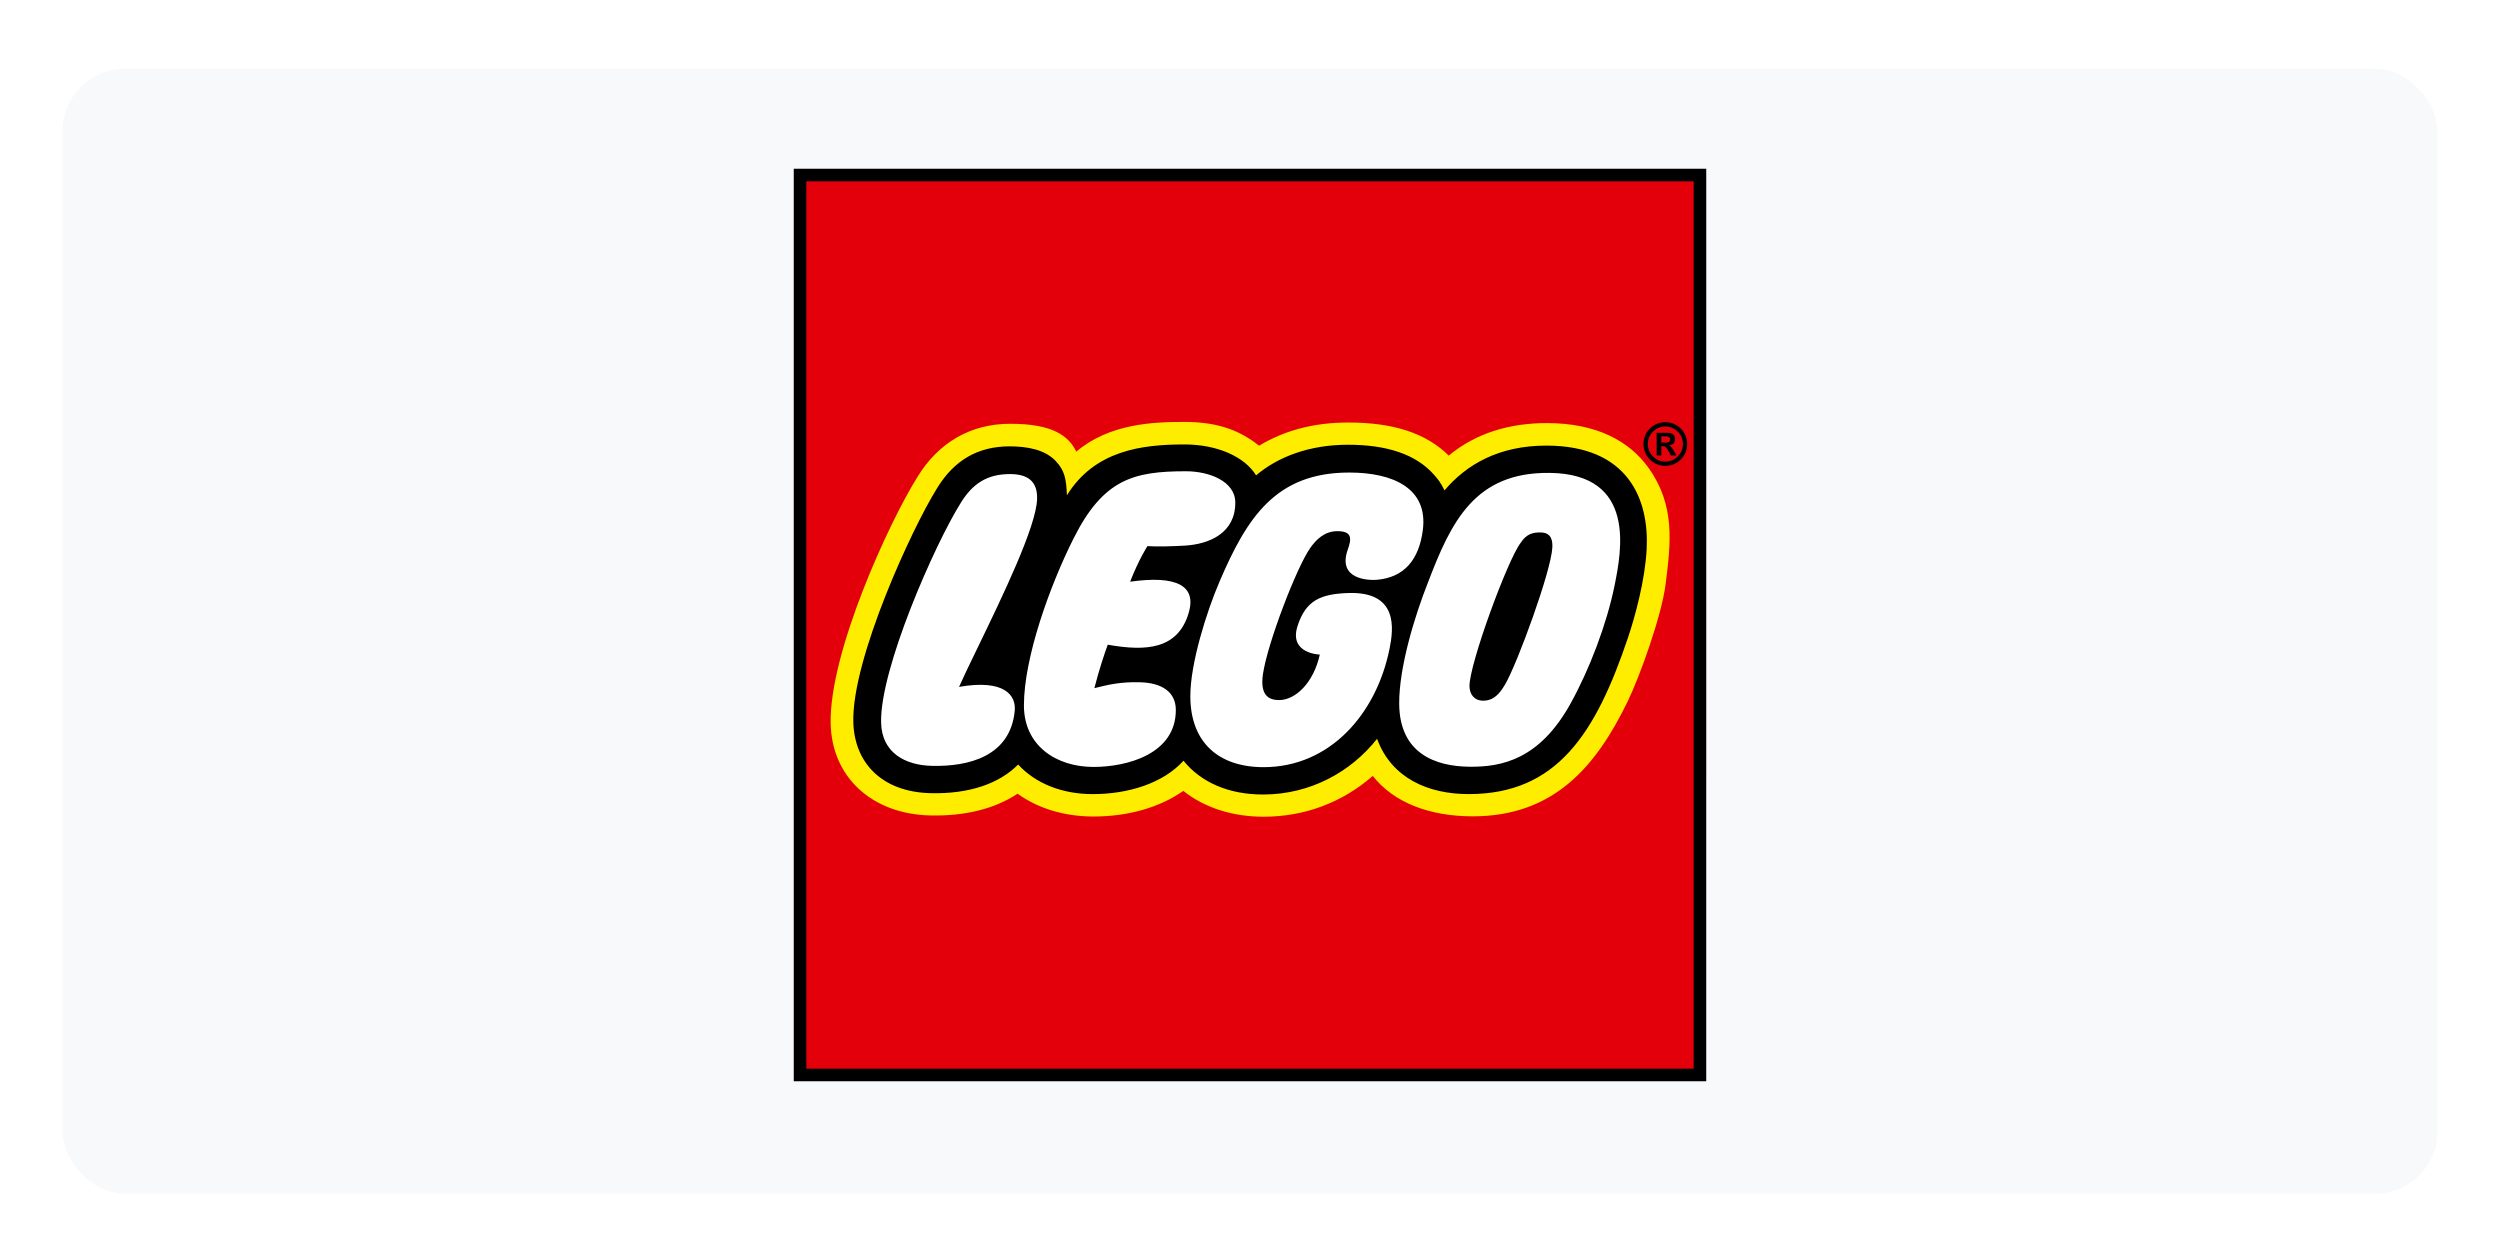 <svg width="400" height="200" viewBox="0 0 400 200" fill="none" xmlns="http://www.w3.org/2000/svg">
<rect width="400" height="200" fill="white"/>
<g filter="url(#filter0_d_1_28)">
<rect x="10" y="10" width="380" height="180" rx="10" fill="#F8F9FA"/>
</g>
<g clip-path="url(#clip0_1_28)">
<path d="M127.992 27.977V172.027H272.043L272.042 27.977H127.992Z" fill="white"/>
<path fill-rule="evenodd" clip-rule="evenodd" d="M127.992 172.027V27.977H272.041L272.042 172.027H127.992ZM259.531 101.668C260.792 97.933 262.22 92.341 262.456 87.853C262.635 84.467 262.179 79.725 258.986 76.356C256.438 73.664 252.545 72.305 247.416 72.305C240.936 72.305 235.715 74.593 231.895 79.116L230.886 80.305L230.216 78.899C229.67 77.753 229.279 77.283 228.683 76.612C226.072 73.657 221.694 72.16 215.67 72.161C210.151 72.161 205.166 73.815 201.631 76.818L200.736 77.579L200.12 76.575C198.451 73.862 194.29 72.106 189.523 72.106C182.664 72.108 175.744 73.039 171.569 79.769L169.839 82.546L169.703 79.275C169.598 76.744 169.367 75.693 168.19 74.447C166.895 73.073 164.717 72.406 161.531 72.408C156.852 72.408 153.336 74.448 150.779 78.649C146.842 84.937 137.328 105.619 137.538 115.448C137.676 121.828 141.933 125.732 148.928 125.894C154.694 126.033 159.277 124.554 162.188 121.616L162.931 120.865L163.644 121.637C166.261 124.478 170.239 126.043 174.847 126.043C180.714 126.043 185.732 124.22 188.614 121.038L189.4 120.171L190.14 121.08C192.838 124.394 197.007 126.132 202.196 126.11C208.963 126.08 215.283 122.971 219.534 117.584L220.648 116.172L221.271 117.861C223.89 124.985 230.991 126.047 234.995 126.05C248.594 126.05 254.466 116.719 259.531 101.668Z" fill="#FFED00"/>
<path fill-rule="evenodd" clip-rule="evenodd" d="M127.992 172.027V27.977H272.041L272.042 172.027H127.992ZM260.433 112.214C262.315 108.333 265.857 98.622 266.512 93.378L266.519 93.32C267.317 86.919 268.072 80.862 263.753 74.843C260.682 70.565 255.45 67.694 247.489 67.693C241.471 67.693 236.097 69.324 231.8 72.897C228.12 69.256 222.842 67.603 215.738 67.604C210.179 67.604 205.514 68.875 201.451 71.314C198.502 68.971 195.04 67.507 189.524 67.507C184.525 67.506 177.505 67.766 172.21 72.262C170.986 69.765 168.497 67.804 161.633 67.804C155.309 67.804 150.151 70.795 146.768 76.349C142.251 83.564 132.662 104.399 132.907 115.78C133.09 124.348 139.515 130.25 148.821 130.472C154.414 130.602 159.177 129.405 162.811 126.993C166.098 129.361 170.298 130.641 174.965 130.641C180.55 130.641 185.589 129.175 189.325 126.542C192.71 129.225 197.151 130.675 202.175 130.675C208.693 130.678 214.749 128.427 219.642 124.145C222.979 128.4 228.695 130.612 235.638 130.613C248.634 130.614 255.385 122.62 260.433 112.214Z" fill="#E3000B"/>
<path fill-rule="evenodd" clip-rule="evenodd" d="M127 173V27H273L272.998 172.998L127 173ZM270.988 170.989L270.99 29.01H129.008L129.012 170.988L270.988 170.989Z" fill="black"/>
<path fill-rule="evenodd" clip-rule="evenodd" d="M262.954 71.044C262.954 70.585 263.043 70.13 263.219 69.705C263.394 69.281 263.651 68.895 263.976 68.57C264.301 68.245 264.686 67.987 265.111 67.811C265.535 67.636 265.99 67.545 266.449 67.546C266.909 67.545 267.365 67.635 267.789 67.81C268.214 67.986 268.6 68.243 268.926 68.569C269.251 68.894 269.509 69.279 269.684 69.704C269.86 70.129 269.95 70.584 269.949 71.044C269.95 71.504 269.86 71.959 269.685 72.384C269.509 72.809 269.251 73.195 268.926 73.52C268.601 73.845 268.215 74.103 267.79 74.278C267.365 74.453 266.909 74.543 266.449 74.542C265.99 74.542 265.535 74.452 265.111 74.277C264.686 74.101 264.3 73.844 263.976 73.519C263.651 73.194 263.393 72.808 263.218 72.383C263.043 71.959 262.953 71.504 262.954 71.044ZM266.451 68.24C268.007 68.241 269.271 69.493 269.267 71.049C269.271 72.605 268.002 73.861 266.451 73.861C266.082 73.861 265.718 73.787 265.377 73.646C265.037 73.504 264.728 73.297 264.468 73.036C264.208 72.774 264.002 72.465 263.861 72.124C263.721 71.783 263.649 71.418 263.65 71.049C263.649 70.68 263.72 70.315 263.86 69.974C264 69.633 264.206 69.323 264.467 69.062C264.727 68.801 265.036 68.594 265.377 68.453C265.717 68.312 266.082 68.24 266.451 68.24ZM267.813 72.142L268.231 72.872L267.325 72.877L267.035 72.285C266.906 72.026 266.74 71.787 266.541 71.576C266.398 71.428 266.268 71.391 265.946 71.391L265.813 71.391L265.811 72.876H265.064V69.252H266.869C267.647 69.252 268.012 69.686 268.012 70.261C268.013 70.808 267.643 71.201 267.032 71.275L267.033 71.295C267.344 71.403 267.447 71.504 267.813 72.142ZM265.81 69.815V70.811H266.567C267.073 70.811 267.24 70.564 267.233 70.308C267.233 69.988 266.979 69.813 266.486 69.813L265.81 69.815ZM231.119 78.465C234.646 74.288 239.864 71.296 247.411 71.296C260.474 71.296 263.891 79.837 263.463 87.907C263.209 92.758 261.653 98.536 260.489 101.992C255.323 117.347 249.118 127.057 234.996 127.055C228.552 127.057 222.654 124.543 220.331 118.208C216.086 123.579 209.599 127.085 202.202 127.121C196.549 127.149 192.153 125.151 189.358 121.719C186.041 125.38 180.427 127.057 174.847 127.059C169.835 127.055 165.649 125.309 162.902 122.326C159.841 125.413 155.031 127.051 148.905 126.908C141.057 126.72 136.673 122.011 136.529 115.475C136.313 105.357 145.949 84.47 149.921 78.128C152.663 73.628 156.471 71.42 161.528 71.417C164.305 71.42 167.156 71.902 168.918 73.769C170.368 75.302 170.6 76.665 170.708 79.245C175.152 72.082 182.644 71.109 189.517 71.111C194.776 71.111 199.142 73.079 200.973 76.055C204.498 73.059 209.575 71.158 215.665 71.158C221.898 71.159 226.542 72.679 229.433 75.95C230.07 76.668 230.524 77.216 231.119 78.465ZM162.356 113.72C162.588 111.274 160.756 108.632 153.445 109.9C154.171 108.274 155.251 106.045 156.477 103.515C160.404 95.405 165.831 84.199 165.933 79.815C165.988 77.653 165.117 75.851 161.612 75.852C157.908 75.851 155.585 77.4 153.682 80.526C149.555 87.116 140.791 106.997 140.975 115.59C141.079 120.502 144.887 122.44 149.119 122.539C154.951 122.675 161.669 121.037 162.357 113.719L162.356 113.72ZM177.24 103.151C176.754 104.46 175.839 107.202 175.1 110.103C177.499 109.505 179.296 109.09 182.375 109.161C185.887 109.247 188.133 110.701 188.132 113.606C188.132 120.642 180.351 122.709 174.959 122.71C169.033 122.71 163.828 119.34 163.828 112.86C163.828 105.263 167.945 93.744 171.809 86.075C176.552 76.653 181.402 75.401 189.751 75.401C193.422 75.401 197.648 76.969 197.648 80.434C197.648 85.237 193.586 87.069 189.55 87.3C187.825 87.399 185.175 87.494 183.59 87.381C183.59 87.381 182.243 89.429 180.82 93.071C188.288 92.019 191.458 93.716 190.198 98.035C188.491 103.874 183.431 104.259 177.239 103.15L177.24 103.151ZM209.655 87.648C210.641 86.266 211.959 84.987 213.981 84.987C216.459 84.987 216.219 86.298 215.631 87.973C213.961 92.742 219.004 92.868 220.236 92.771C224.638 92.427 227.064 89.583 227.661 84.737C228.479 78.14 222.92 75.607 215.874 75.607C204.129 75.607 199.519 82.79 195.121 93.058C193.055 97.882 190.453 106.126 190.454 111.375C190.453 118.748 194.939 122.746 202.17 122.746C212.728 122.746 220.189 114.327 222.32 103.837C222.976 100.608 223.785 94.55 215.585 94.888C211.422 95.059 208.911 95.978 207.587 100.231C206.224 104.613 211.167 104.732 211.167 104.732C210.172 109.262 207.261 112.008 204.667 112.011C203.048 112.011 201.575 111.309 202.068 107.882C202.801 102.873 207.492 90.688 209.655 87.648ZM258.336 93.656C257.09 99.836 254.3 107.152 251.268 112.604C246.32 121.497 240.319 122.743 235.072 122.676C229.828 122.614 223.916 120.68 223.871 112.587C223.839 106.779 226.343 98.577 228.471 93.207C232.182 83.466 235.966 75.521 247.946 75.663C261.911 75.826 259.42 88.248 258.336 93.656ZM240.818 109.502C242.759 106.213 248.225 91.294 248.375 87.564C248.418 86.477 248.239 85.212 246.487 85.192C245.286 85.174 244.241 85.407 243.302 86.858C241.191 89.602 235.013 106.475 235.118 109.841C235.156 111.051 235.832 112.108 237.318 112.108C239.029 112.11 239.977 110.932 240.818 109.502Z" fill="black"/>
</g>
<defs>
<filter id="filter0_d_1_28" x="6" y="7" width="388" height="188" filterUnits="userSpaceOnUse" color-interpolation-filters="sRGB">
<feFlood flood-opacity="0" result="BackgroundImageFix"/>
<feColorMatrix in="SourceAlpha" type="matrix" values="0 0 0 0 0 0 0 0 0 0 0 0 0 0 0 0 0 0 127 0" result="hardAlpha"/>
<feMorphology radius="1" operator="dilate" in="SourceAlpha" result="effect1_dropShadow_1_28"/>
<feOffset dy="1"/>
<feGaussianBlur stdDeviation="1.5"/>
<feComposite in2="hardAlpha" operator="out"/>
<feColorMatrix type="matrix" values="0 0 0 0 0 0 0 0 0 0 0 0 0 0 0 0 0 0 0.06 0"/>
<feBlend mode="normal" in2="BackgroundImageFix" result="effect1_dropShadow_1_28"/>
<feBlend mode="normal" in="SourceGraphic" in2="effect1_dropShadow_1_28" result="shape"/>
</filter>
<clipPath id="clip0_1_28">
<rect width="146" height="146" fill="white" transform="translate(127 27)"/>
</clipPath>
</defs>
</svg>
